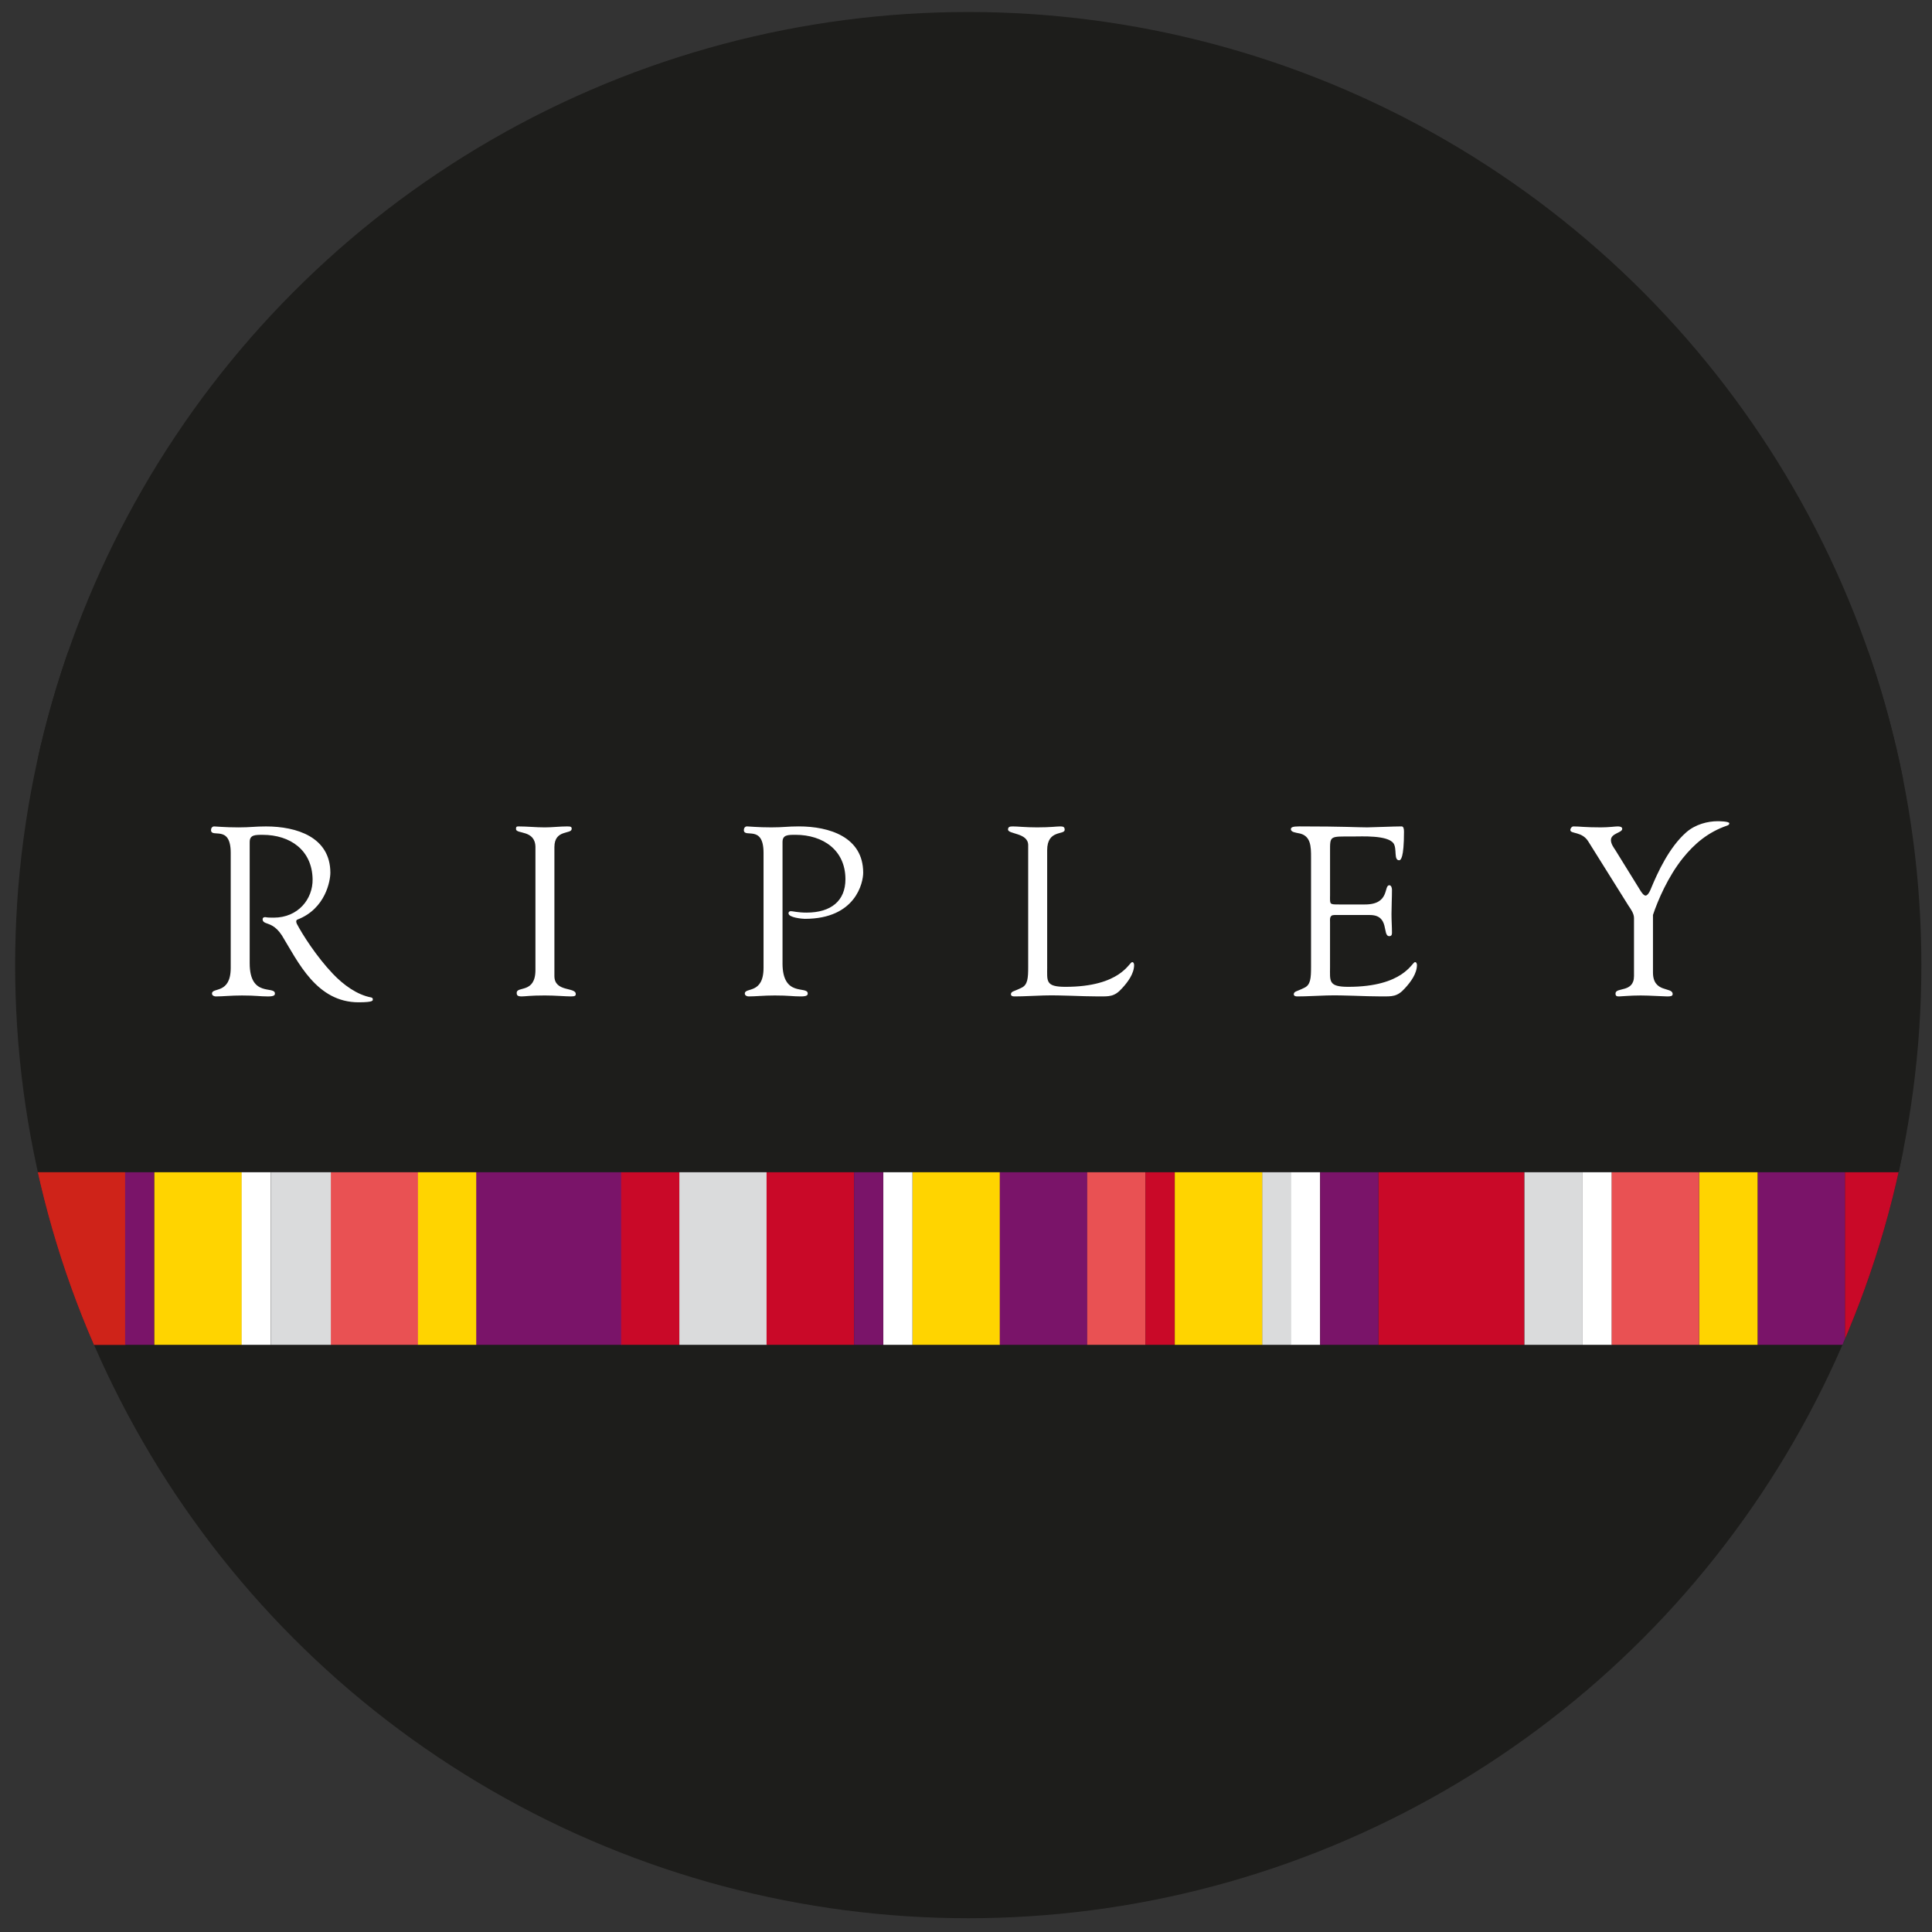 <svg xmlns="http://www.w3.org/2000/svg" xmlns:xlink="http://www.w3.org/1999/xlink" width="150" height="150" viewBox="0 0 150 150"><rect x="0" y="0" width="150" height="150" fill="#333333" stroke="none"/><circle cx="75.175" cy="74.931" r="74" fill="#1D1D1B" fill-rule="evenodd" clip-rule="evenodd"/><defs><circle id="a" cx="75.175" cy="74.931" r="74"/></defs><clipPath id="b"><use overflow="visible" xlink:href="#a"/></clipPath><g clip-path="url(#b)"><path d="M151.256 52.014h-.216v.811h.185c.282 0 .522-.137.522-.415 0-.262-.166-.396-.491-.396m.699 2.337c-.426-.695-.644-1.133-.769-1.133h-.146v1.133h-.469v-2.744h.74c.605 0 .925.322.925.748 0 .447-.332.645-.581.727h.01c.103.052.426.562.842 1.268h-.552zm-.551-3.336c-1.093 0-1.883.873-1.883 1.997 0 1.123.79 1.996 1.883 1.996 1.092 0 1.881-.874 1.881-1.996 0-1.124-.789-1.997-1.881-1.997m0 4.439c-1.425 0-2.392-1.051-2.392-2.442 0-1.395.977-2.444 2.401-2.444 1.385 0 2.423 1.048 2.423 2.444 0 1.392-1.06 2.442-2.432 2.442"/><path fill="#DADBDC" d="M118.348 90.981h4.526v13.432h-4.526z"/><path fill="#7A1469" d="M36.958 90.981h11.317v13.432H36.958z"/><path fill="#C90928" d="M2.948 90.981h6.789v13.432H2.948z"/><path fill="#CF2319" d="M2.948 90.981h6.789v13.432H2.948z"/><path fill="#7A1469" d="M9.714 90.981h2.264v13.432H9.714z"/><path fill="#FFD400" d="M11.985 90.981h6.79v13.432h-6.79z"/><path fill="#E95153" d="M25.675 90.981h6.79v13.432h-6.79z"/><path fill="#DADBDC" d="M21.03 90.981h4.658v13.432H21.03z"/><path fill="#C90928" d="M48.227 90.981h4.527v13.432h-4.527z"/><path fill="#7A1469" d="M136.468 90.981h6.79v13.432h-6.79z"/><path fill="#DADBDC" d="M52.745 90.981h6.791v13.432h-6.791z"/><path fill="#C90928" d="M59.516 90.981h6.789v13.432h-6.789z"/><path fill="#7A1469" d="M66.309 90.981h2.264v13.432h-2.264z"/><path fill="#FFD400" d="M32.448 90.981h4.527v13.432h-4.527z"/><path fill="#FFF" d="M122.876 90.981h2.264v13.432h-2.264z"/><path fill="#FFD400" d="M70.848 90.981h6.79v13.432h-6.79z"/><path fill="#DADBDC" d="M97.99 90.981h2.265v13.432H97.99z"/><path fill="#7A1469" d="M77.622 90.981h6.79v13.432h-6.79z"/><path fill="#E95153" d="M84.41 90.981h4.527v13.432H84.41z"/><path fill="#C90928" d="M88.934 90.981h2.263v13.432h-2.263z"/><path fill="#FFD400" d="M91.209 90.981h6.789v13.432h-6.789z"/><path fill="#FFF" d="M100.235 90.981h2.262v13.432h-2.262zm-31.654 0h2.262v13.432h-2.262zm-49.819 0h2.262v13.432h-2.262z"/><path fill="#C90928" d="M107.021 90.981h11.317v13.432h-11.317z"/><path fill="#7A1469" d="M102.496 90.981h4.527v13.432h-4.527z"/><path fill="#E95153" d="M125.132 90.981h6.791v13.432h-6.791z"/><path fill="#FFD400" d="M131.931 90.981h4.527v13.432h-4.527z"/><path fill="#C90928" d="M143.25 90.981h4.496v13.432h-4.496z"/><path fill="#1D1D1B" d="M2.937 50.568h144.802v40.439H2.937z"/><path fill="#FFF" d="M41.572 65.766c-.019-1.36-1.51-.988-1.51-1.398 0-.168.037-.205.186-.205.69 0 1.361.075 2.05.075.578 0 1.156-.075 1.734-.075.298 0 .354.037.354.186 0 .448-1.342.019-1.342 1.417v10.011c0 1.268 1.658.839 1.658 1.398 0 .13-.055.186-.372.186-.429 0-1.23-.074-2.032-.074-1.137 0-1.529.074-1.79.074-.335 0-.391-.093-.391-.28 0-.541 1.454.075 1.454-1.771v-9.544zm19.182 9.023c0 2.684 1.958 1.715 1.958 2.349 0 .131-.075.224-.541.224-.634 0-.914-.074-2.013-.074-.877 0-1.492.074-2.032.074-.112 0-.299-.056-.299-.224 0-.503 1.454.075 1.454-1.995v-8.929c0-2.237-1.528-1.1-1.528-1.772 0-.149.093-.28.242-.28.167 0 .821.075 1.901.075.933 0 1.231-.075 2.125-.075 2.368 0 4.997.821 4.997 3.598 0 .745-.559 3.579-4.53 3.579-.187 0-1.268-.093-1.268-.428 0-.131.093-.168.187-.168.149 0 .541.112 1.212.112 1.901 0 3.02-.913 3.02-2.591 0-2.256-1.734-3.449-3.877-3.449-.597 0-1.007 0-1.007.56v9.414zm20.549.28c0 1.1-.15 1.548 1.416 1.548 4.307 0 4.941-1.92 5.183-1.92.131 0 .15.186.15.223 0 .672-.486 1.324-.933 1.808-.597.672-1.007.634-1.828.634-1.416 0-2.834-.112-4.251-.074-.745.018-1.528.074-2.274.074-.167 0-.279-.037-.279-.186.037-.224.222-.187.819-.485.485-.223.522-.746.522-1.622v-9.451c0-.97-1.565-.839-1.565-1.212 0-.206.129-.243.372-.243.392 0 .969.074 1.883.074 1.063 0 1.51-.074 1.79-.074.241 0 .354.037.354.261 0 .429-1.36-.037-1.36 1.585v9.06zm21.959-5.481c0 .634-.038.634.709.634h2.013c1.939 0 1.435-1.491 1.884-1.491.148 0 .204.205.204.354 0 .653-.037 1.287-.037 1.883 0 .485.037.97.037 1.472 0 .168-.074.243-.204.243-.578 0 .056-1.641-1.511-1.641h-2.759c-.392 0-.335.317-.335.597v3.43c0 1.1-.15 1.548 1.416 1.548 4.308 0 4.94-1.92 5.183-1.92.13 0 .149.186.149.223 0 .672-.486 1.324-.932 1.808-.596.672-1.007.634-1.828.634-1.416 0-2.833-.112-4.249-.074-.746.018-1.53.074-2.274.074-.168 0-.28-.037-.28-.186.038-.223.224-.186.82-.485.485-.223.521-.746.521-1.622v-8.501c0-.839 0-1.734-1.006-1.883-.149-.037-.559-.075-.559-.299 0-.149.112-.224.653-.224 3.523 0 4.492.075 5.276.075.373 0 2.088-.075 2.666-.075.149 0 .186.187.186.41 0 2.07-.26 2.219-.372 2.219-.447 0-.149-.895-.447-1.324-.486-.634-2.424-.522-3.171-.522-1.789 0-1.751-.075-1.751 1.175v3.468zm30.088-5.829c-.754 0-1.716.237-2.428.86-1.33 1.165-2.221 3.115-2.738 4.362-.162.422-.326.551-.418.551-.113 0-.224-.112-.373-.335l-1.985-3.208c-.111-.168-.336-.465-.336-.764 0-.54.878-.559.878-.876 0-.167-.224-.186-.355-.186-.187 0-.691.074-1.306.074-1.267 0-1.621-.074-2.125-.074-.131 0-.243.149-.243.28 0 .317.913.093 1.398.895l3.114 4.977c.15.224.43.597.43.951v4.511c0 1.324-1.436.839-1.436 1.361 0 .205.112.224.28.224.168 0 .839-.074 1.678-.074.69 0 1.771.074 2.051.074.261 0 .428-.018.428-.186 0-.578-1.528-.056-1.528-1.678v-4.463c.377-1.124 1.157-2.957 2.316-4.406.914-1.141 1.985-2.031 3.429-2.526.104-.035.183-.082.183-.18-.001-.17-.914-.164-.914-.164M28.941 77.56c0-.089-.113-.116-.113-.116-1.124-.209-2.175-.992-2.97-1.824-1.299-1.36-2.391-3.092-2.814-3.9-.126-.291.053-.322.053-.322l-.002-.003c2.193-.844 2.554-3.035 2.554-3.633 0-2.778-2.628-3.598-4.996-3.598-.895 0-1.193.074-2.125.074-1.082 0-1.734-.074-1.902-.074-.149 0-.242.131-.242.279 0 .672 1.529-.466 1.529 1.771v8.93c0 2.069-1.454 1.491-1.454 1.995 0 .168.187.224.299.224.54 0 1.156-.074 2.032-.074 1.1 0 1.38.074 2.013.074.466 0 .541-.093.541-.224 0-.633-1.958.336-1.958-2.349v-9.414c0-.56.411-.56 1.007-.56 2.144 0 3.841 1.193 3.877 3.45.025 1.528-1.119 2.98-3.02 2.98-.671 0-.524-.039-.673-.039-.093 0-.187.037-.187.168 0 .17.139.259.3.306.209.091.688.167 1.19.935h.001c1.271 2.082 2.7 5.202 5.963 5.202 1.22-.003 1.097-.149 1.097-.258"/></g></svg>
